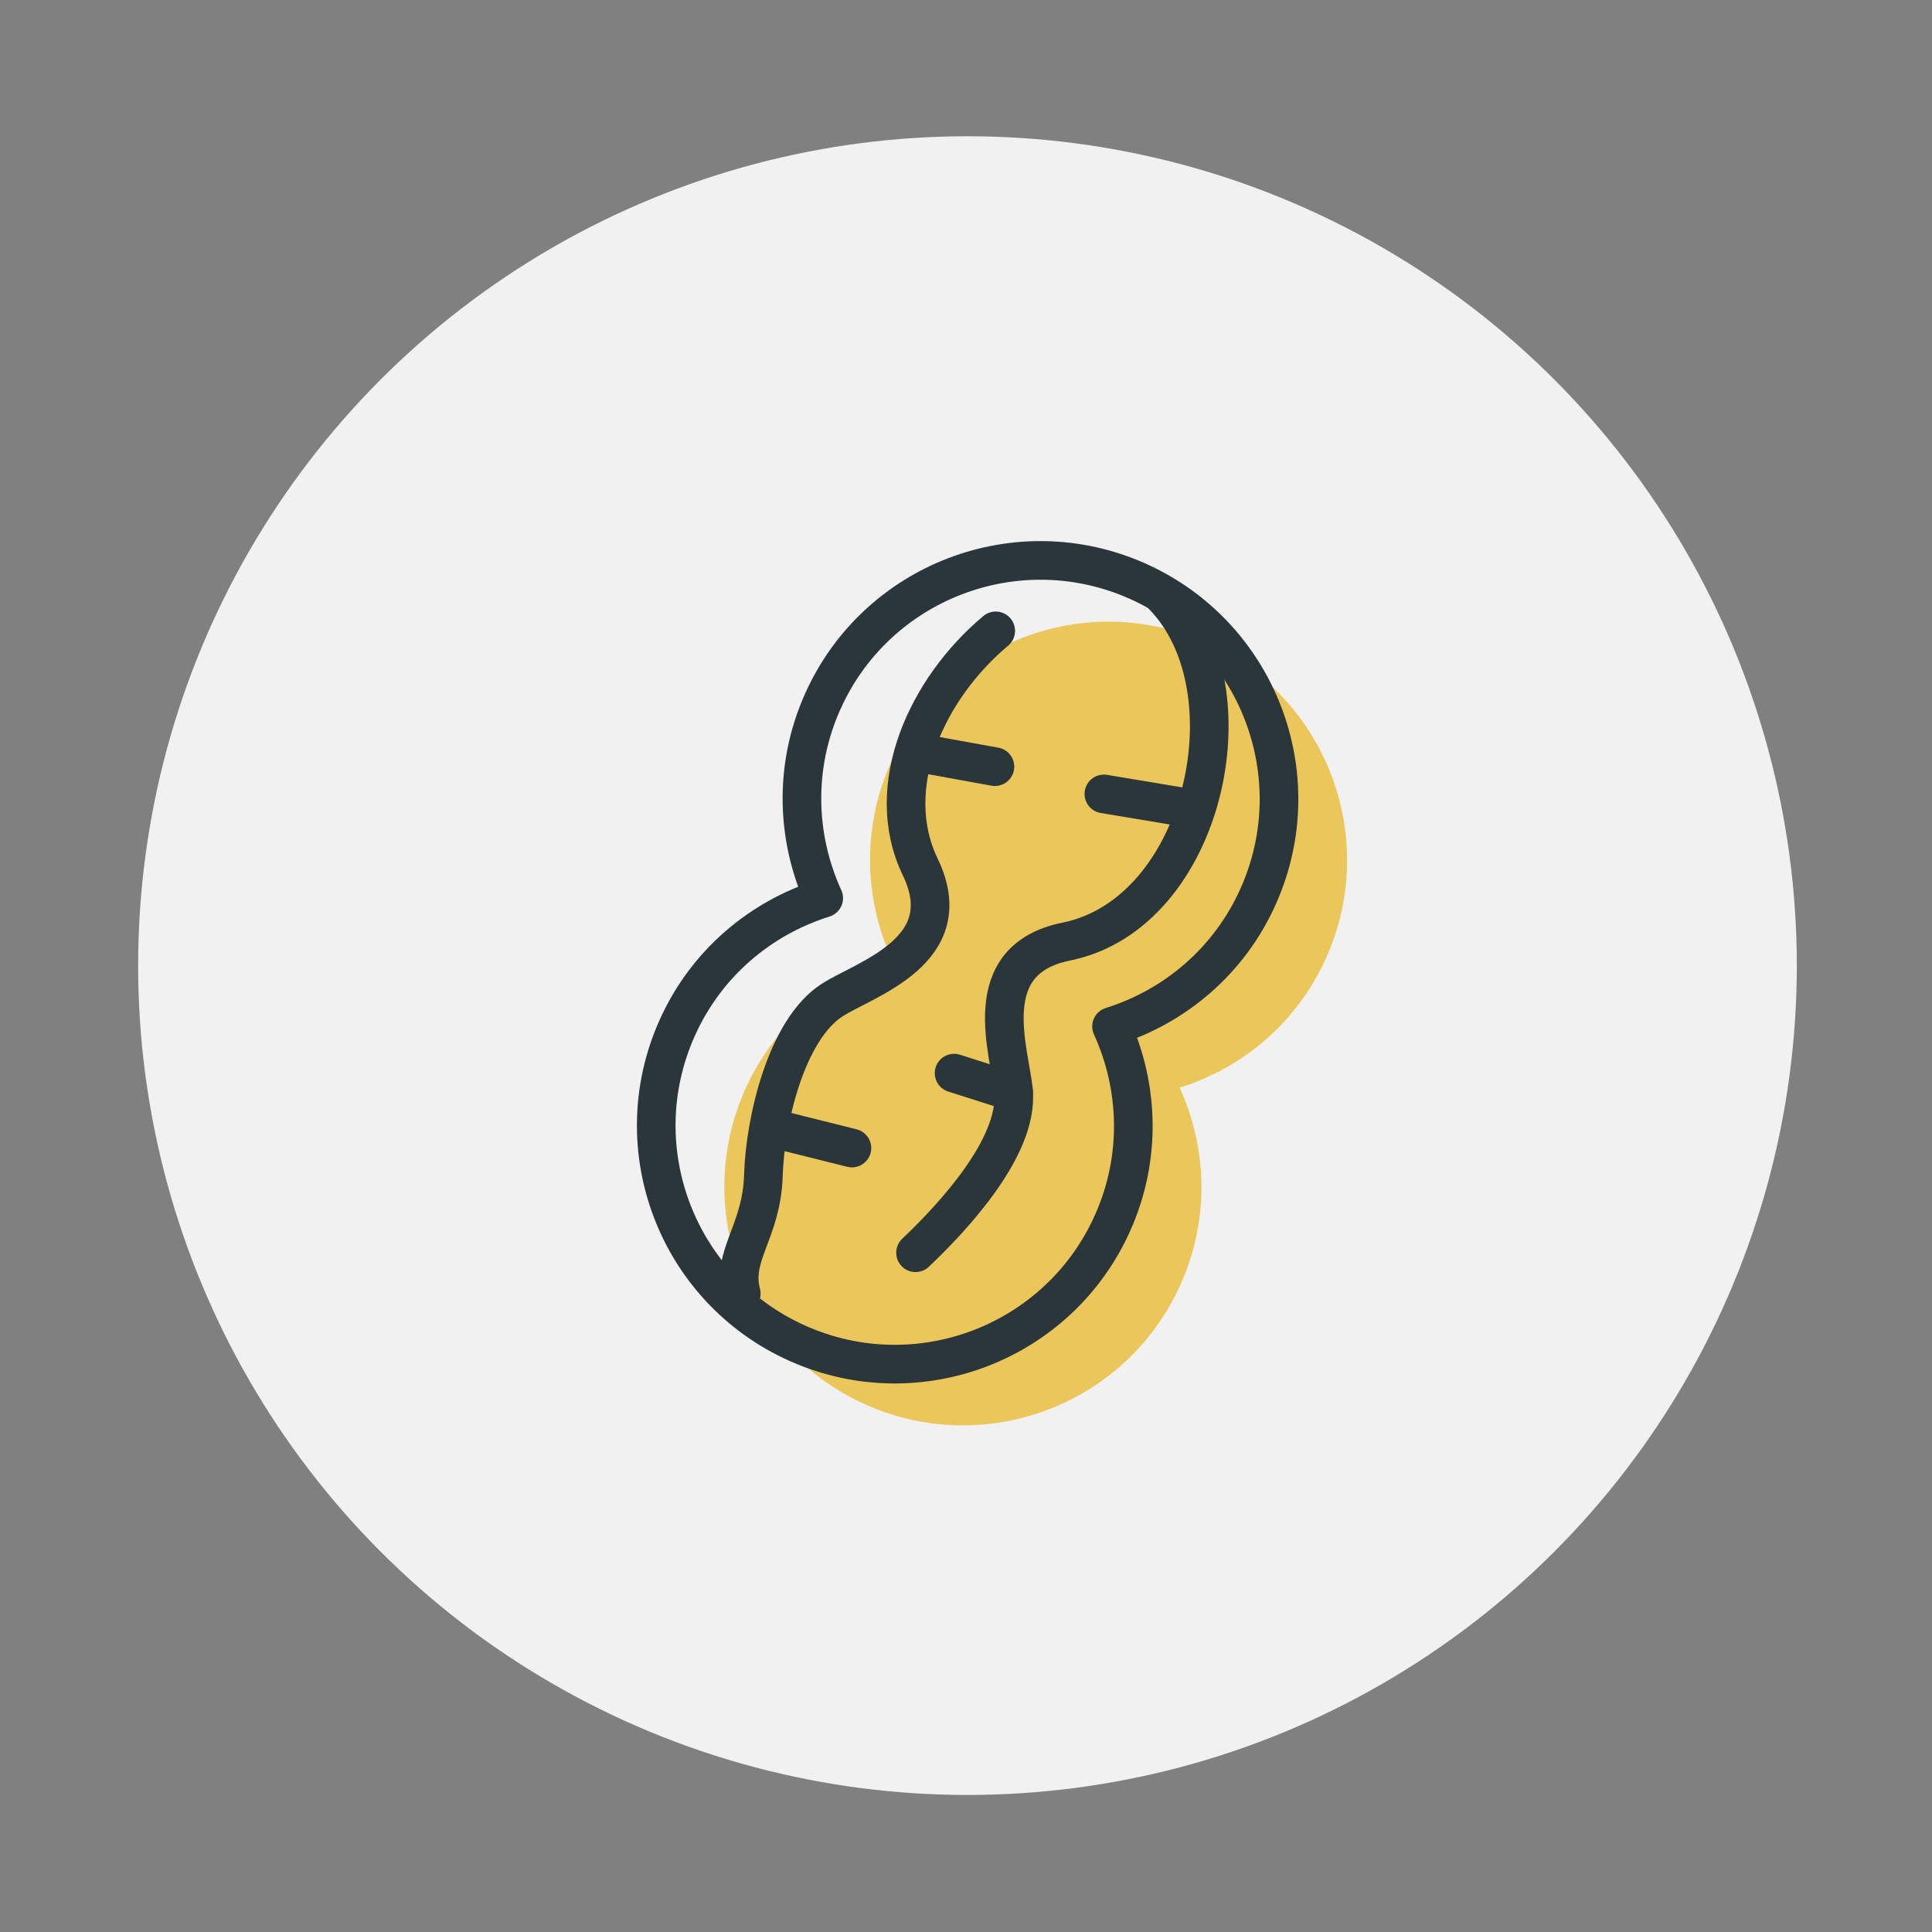 <?xml version="1.0" encoding="UTF-8"?>
<svg xmlns="http://www.w3.org/2000/svg" viewBox="0 0 600 600">
  <rect x="0" y="0" width="600" height="600" fill="#808080" stroke="none"/>
  <defs>
    <style>
      .cls-1 {
        stroke-miterlimit: 10;
      }

      .cls-1, .cls-2 {
        fill: none;
        stroke: #2b363b;
        stroke-linecap: round;
        stroke-width: 12px;
      }

      .cls-3 {
        fill: #ebc65a;
      }

      .cls-3, .cls-4 {
        stroke-width: 0px;
      }

      .cls-2 {
        stroke-linejoin: round;
      }

      .cls-4 {
        fill: #f1f1f1;
      }
    </style>
  </defs>
  <g id="CIRCLE">
    <circle class="cls-4" cx="300.46" cy="299.88" r="257.56"/>
  </g>
  <g id="ICONS">
    <path class="cls-3" d="m366.35,337.79c19.58-6.13,36.56-20.25,45.57-40.47,16.66-37.37-.13-81.16-37.5-97.82-37.37-16.66-81.17.13-97.82,37.5-9.01,20.21-8.16,42.28.36,60.94-19.58,6.13-36.56,20.25-45.57,40.47-16.66,37.37.13,81.16,37.5,97.82,37.37,16.66,81.16-.13,97.82-37.5,9.01-20.21,8.16-42.28-.36-60.94Z"/>
    <path class="cls-2" d="m345.2,318.77c19.58-6.13,36.56-20.25,45.57-40.47,16.66-37.37-.13-81.16-37.5-97.82-37.37-16.66-81.17.13-97.82,37.5-9.01,20.21-8.16,42.28.36,60.94-19.58,6.13-36.56,20.25-45.57,40.47-16.66,37.37.13,81.16,37.5,97.82,37.37,16.66,81.16-.13,97.82-37.5,9.01-20.21,8.16-42.28-.36-60.94Z"/>
    <path class="cls-1" d="m230.21,401.74c-3.17-11.9,6.34-19.03,6.87-36.75.51-16.93,7.1-45.26,21.36-54.41,10.36-6.65,39.89-15.3,27.36-41.3-6.01-12.46-5.51-26.41-.75-39.5,4.67-12.84,13.44-24.86,24.18-33.86"/>
    <path class="cls-1" d="m284.33,389.05c12.3-11.65,31.77-33,30.45-49.89-.96-12.27-11.9-41.03,16.38-46.75,42.97-8.69,58.34-78.46,30-107.42"/>
    <line class="cls-1" x1="308.98" y1="238.1" x2="285.72" y2="233.88"/>
    <line class="cls-1" x1="239.19" y1="350.19" x2="264.57" y2="356.54"/>
    <line class="cls-1" x1="314.78" y1="339.16" x2="296.3" y2="333.27"/>
    <line class="cls-1" x1="342.82" y1="246.56" x2="368.2" y2="250.79"/>
  </g>
</svg>